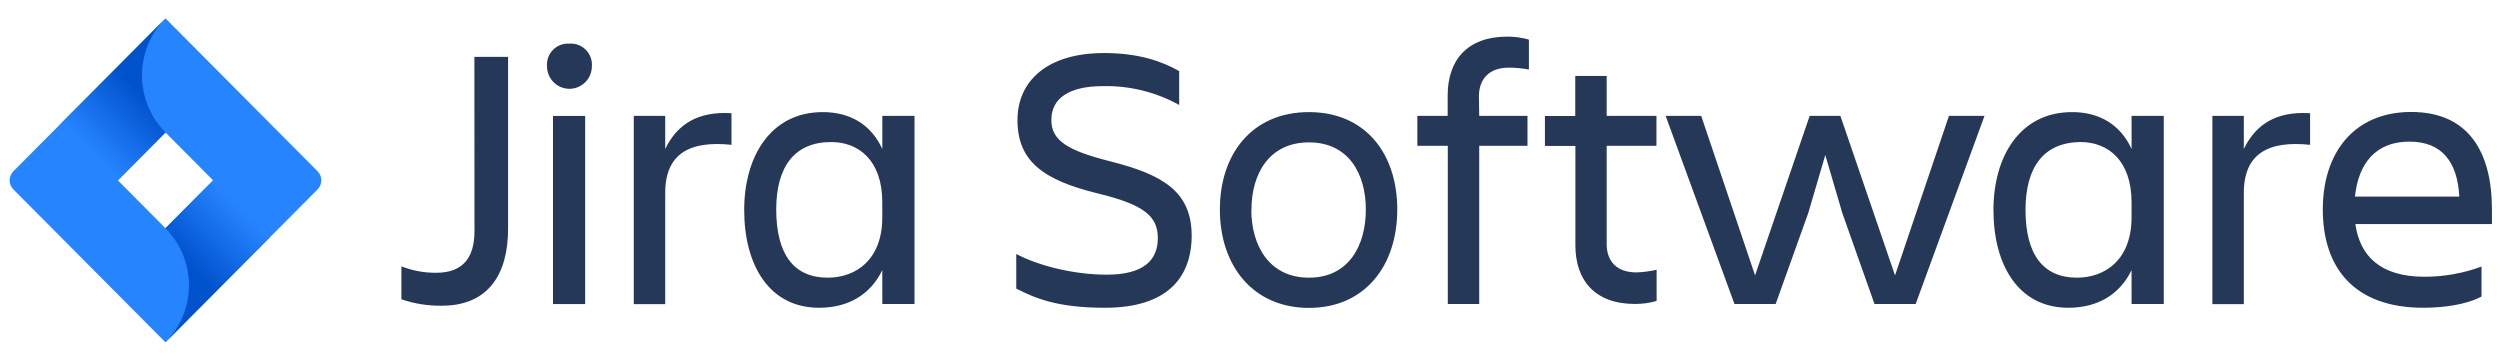 <svg xmlns="http://www.w3.org/2000/svg" width="269" height="38" viewBox="0 0 269 38" fill="none"><path d="M162.176 3.941C157.865 3.941 155.769 6.495 155.769 10.258V12.467H152.507V15.687H155.782V32.71H159.164V15.687H164.358V12.467H159.164L159.133 10.359C159.133 8.537 160.203 7.281 162.335 7.281C163.066 7.278 163.793 7.347 164.509 7.484V4.263C163.75 4.045 162.965 3.936 162.176 3.941ZM61.027 4.692C60.459 4.712 59.917 4.948 59.512 5.356C59.048 5.821 58.809 6.468 58.855 7.124C58.855 7.993 59.314 8.797 60.063 9.23C60.81 9.665 61.733 9.665 62.48 9.23C63.227 8.797 63.689 7.993 63.688 7.124C63.734 6.468 63.495 5.821 63.031 5.356C62.568 4.889 61.925 4.649 61.272 4.696C61.19 4.69 61.108 4.689 61.027 4.692ZM118.785 5.708C112.62 5.708 109.481 8.772 109.481 12.912C109.481 17.284 112.149 19.349 118.099 20.808C123.132 22.022 124.582 23.273 124.582 25.625C124.582 27.976 123.076 29.554 119.091 29.554C115.59 29.554 111.806 28.624 109.349 27.328V31.05C111.403 32.103 113.778 33.115 118.894 33.115C125.46 33.115 128.198 29.995 128.225 25.381C128.225 20.587 125.082 18.784 119.485 17.365C114.818 16.194 113.124 15.098 113.124 12.912C113.124 10.484 115.179 9.269 118.642 9.269C121.518 9.198 124.36 9.897 126.88 11.294V7.649C125.068 6.629 122.611 5.708 118.785 5.708ZM51.044 6.117L51.053 24.856C51.053 27.511 49.995 29.351 46.935 29.351C45.654 29.361 44.384 29.127 43.191 28.661V32.203C44.59 32.683 46.061 32.916 47.538 32.895C52.536 32.895 54.669 29.513 54.669 24.613V6.117H51.044ZM169.498 8.174V12.484H166.234V15.706H169.511V26.389C169.511 30.157 171.608 32.706 175.918 32.706C176.708 32.71 177.493 32.601 178.252 32.383V29.025C177.539 29.192 176.81 29.288 176.079 29.31C173.945 29.31 172.897 28.096 172.879 26.314V15.687H178.234V12.467H172.879V8.174H169.498ZM259.437 12.048C253.314 12.048 249.933 16.418 249.933 22.533C249.933 28.744 253.232 33.115 260.765 33.115C262.819 33.115 265.359 32.802 267.01 31.906V28.684C265.049 29.407 262.977 29.778 260.889 29.779C256.137 29.779 253.922 27.552 253.438 24.11H268.132V22.533C268.132 16.381 265.639 12.048 259.437 12.048ZM88.531 12.062C82.893 12.062 80.075 16.879 80.075 22.588C80.075 28.541 82.775 33.115 88.129 33.115C91.228 33.115 93.643 31.74 94.934 29.067L94.938 32.71H98.403V12.467H94.938V16.028C93.726 13.396 91.469 12.062 88.531 12.062ZM140.842 12.062C134.801 12.062 131.259 16.475 131.259 22.547C131.259 28.62 134.843 33.129 140.842 33.129C146.842 33.129 150.346 28.62 150.346 22.547C150.346 16.475 146.882 12.062 140.842 12.062ZM222.952 12.062C217.313 12.062 214.495 16.879 214.495 22.588C214.495 28.541 217.195 33.115 222.549 33.115C225.648 33.115 228.063 31.74 229.354 29.067L229.358 32.71H232.823V12.467H229.358V16.028C228.146 13.396 225.889 12.062 222.952 12.062ZM77.993 12.158C74.529 12.153 72.671 13.788 71.577 16.028V12.467H68.195V32.724H71.577V20.762C71.577 16.474 74.277 15.122 78.707 15.581V12.181C78.461 12.166 78.224 12.158 77.993 12.158ZM247.85 12.158C244.386 12.153 242.529 13.788 241.435 16.028V12.467H238.052V32.724H241.435V20.762C241.435 16.474 244.135 15.122 248.565 15.581V12.181C248.319 12.166 248.081 12.158 247.85 12.158ZM179.222 12.467L186.63 32.71H191.06L194.57 22.916L196.401 16.68L198.231 22.916L201.696 32.71H206.125L213.534 12.467H209.708L203.905 29.632L198.025 12.467H194.721L188.845 29.632L183.048 12.467H179.222ZM59.501 12.472V32.714H62.964V12.472H59.501ZM259.267 15.241C262.727 15.241 264.42 17.389 264.622 21.152H253.397V21.13C253.759 17.619 255.612 15.222 259.267 15.241ZM89.442 15.283C92.399 15.283 94.934 17.266 94.934 21.761V23.398C94.934 27.891 92.158 29.875 89.058 29.877C85.47 29.877 83.539 27.447 83.521 22.569C83.521 17.872 85.534 15.283 89.442 15.283ZM223.863 15.283C226.819 15.283 229.354 17.266 229.354 21.761V23.398C229.354 27.89 226.579 29.874 223.478 29.877C219.89 29.877 217.946 27.447 217.946 22.588C217.946 17.891 219.972 15.319 223.863 15.283ZM140.842 15.319C145.111 15.319 146.964 18.701 146.964 22.547C146.964 26.394 145.148 29.877 140.842 29.877C136.537 29.877 134.641 26.394 134.641 22.547H134.659C134.659 18.701 136.572 15.319 140.842 15.319Z" fill="#253858"></path><path d="M34.169 18.43L19.25 3.43L17.804 1.978L1.44 18.43C0.905 18.969 0.905 19.842 1.44 20.38L11.7 30.696L17.804 36.834L34.169 20.38C34.704 19.842 34.704 18.969 34.169 18.43ZM17.804 24.558L12.68 19.406L17.804 14.252L22.93 19.406L17.804 24.558Z" fill="#2684FF"></path><path d="M17.807 14.253C14.452 10.878 14.435 5.413 17.771 2.019L6.555 13.291L12.66 19.429L17.807 14.253Z" fill="url(#paint0_linear_2320_34241)"></path><path d="M22.941 19.392L17.801 24.558C19.421 26.185 20.331 28.393 20.331 30.696C20.331 32.999 19.421 35.206 17.801 36.834L29.044 25.53L22.941 19.392Z" fill="url(#paint1_linear_2320_34241)"></path><defs><linearGradient id="paint0_linear_2320_34241" x1="15.604" y1="10.336" x2="9.703" y2="16.203" gradientUnits="userSpaceOnUse"><stop stop-color="#0052CC"></stop><stop offset="1" stop-color="#2684FF"></stop></linearGradient><linearGradient id="paint1_linear_2320_34241" x1="20.067" y1="28.419" x2="25.956" y2="22.562" gradientUnits="userSpaceOnUse"><stop stop-color="#0052CC"></stop><stop offset="1" stop-color="#2684FF"></stop></linearGradient></defs></svg>
